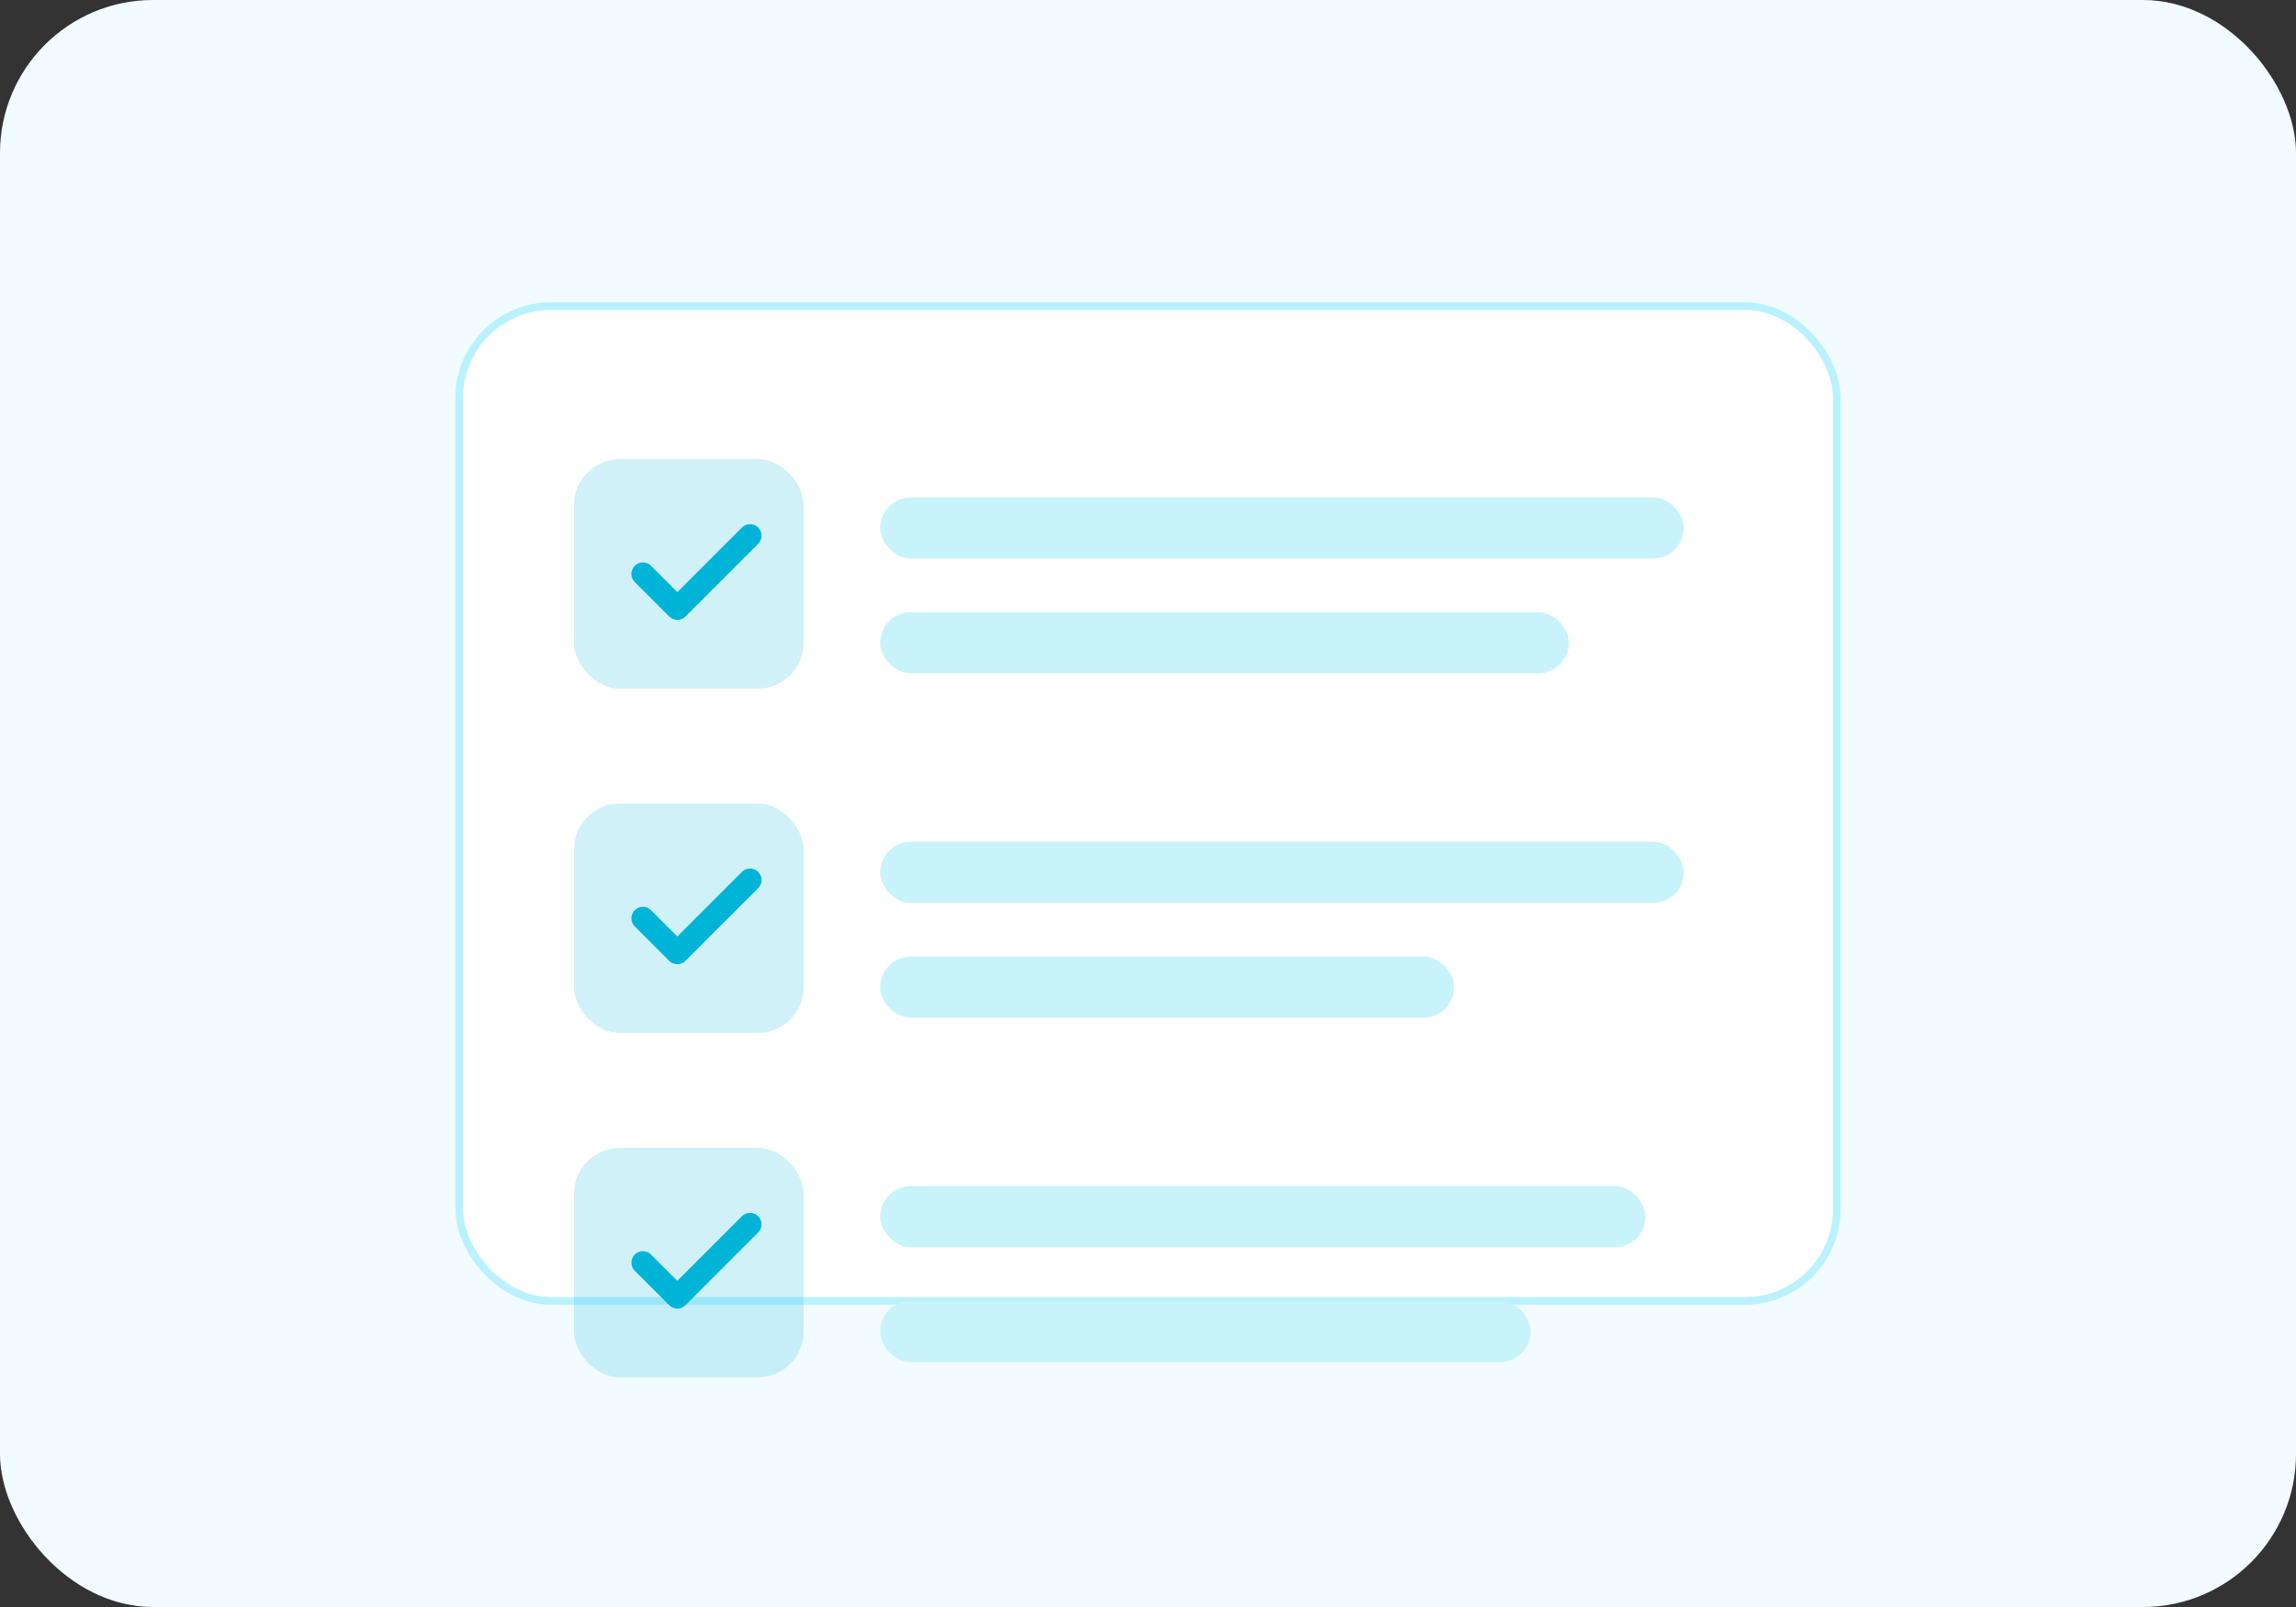 <svg width="600" height="420" viewBox="0 0 600 420" fill="none" xmlns="http://www.w3.org/2000/svg">
  <rect x="0" y="0" width="600" height="420" fill="#333333" stroke="none"/>
  <rect width="600" height="420" rx="40" fill="#F2FBFF"/>
  <rect x="120" y="80" width="360" height="260" rx="24" fill="#FFFFFF" stroke="#B9F1FF" stroke-width="2"/>
  <g transform="translate(150,120)">
    <rect width="60" height="60" rx="12" fill="#00B4D8" opacity="0.18"/>
    <path d="M18 30L27 39L46 20" stroke="#00B4D8" stroke-width="6" stroke-linecap="round" stroke-linejoin="round"/>
  </g>
  <rect x="230" y="130" width="210" height="16" rx="8" fill="#C9F3FB"/>
  <rect x="230" y="160" width="180" height="16" rx="8" fill="#C9F3FB"/>
  <g transform="translate(150,210)">
    <rect width="60" height="60" rx="12" fill="#00B4D8" opacity="0.18"/>
    <path d="M18 30L27 39L46 20" stroke="#00B4D8" stroke-width="6" stroke-linecap="round" stroke-linejoin="round"/>
  </g>
  <rect x="230" y="220" width="210" height="16" rx="8" fill="#C9F3FB"/>
  <rect x="230" y="250" width="150" height="16" rx="8" fill="#C9F3FB"/>
  <g transform="translate(150,300)">
    <rect width="60" height="60" rx="12" fill="#00B4D8" opacity="0.18"/>
    <path d="M18 30L27 39L46 20" stroke="#00B4D8" stroke-width="6" stroke-linecap="round" stroke-linejoin="round"/>
  </g>
  <rect x="230" y="310" width="200" height="16" rx="8" fill="#C9F3FB"/>
  <rect x="230" y="340" width="170" height="16" rx="8" fill="#C9F3FB"/>
</svg>
